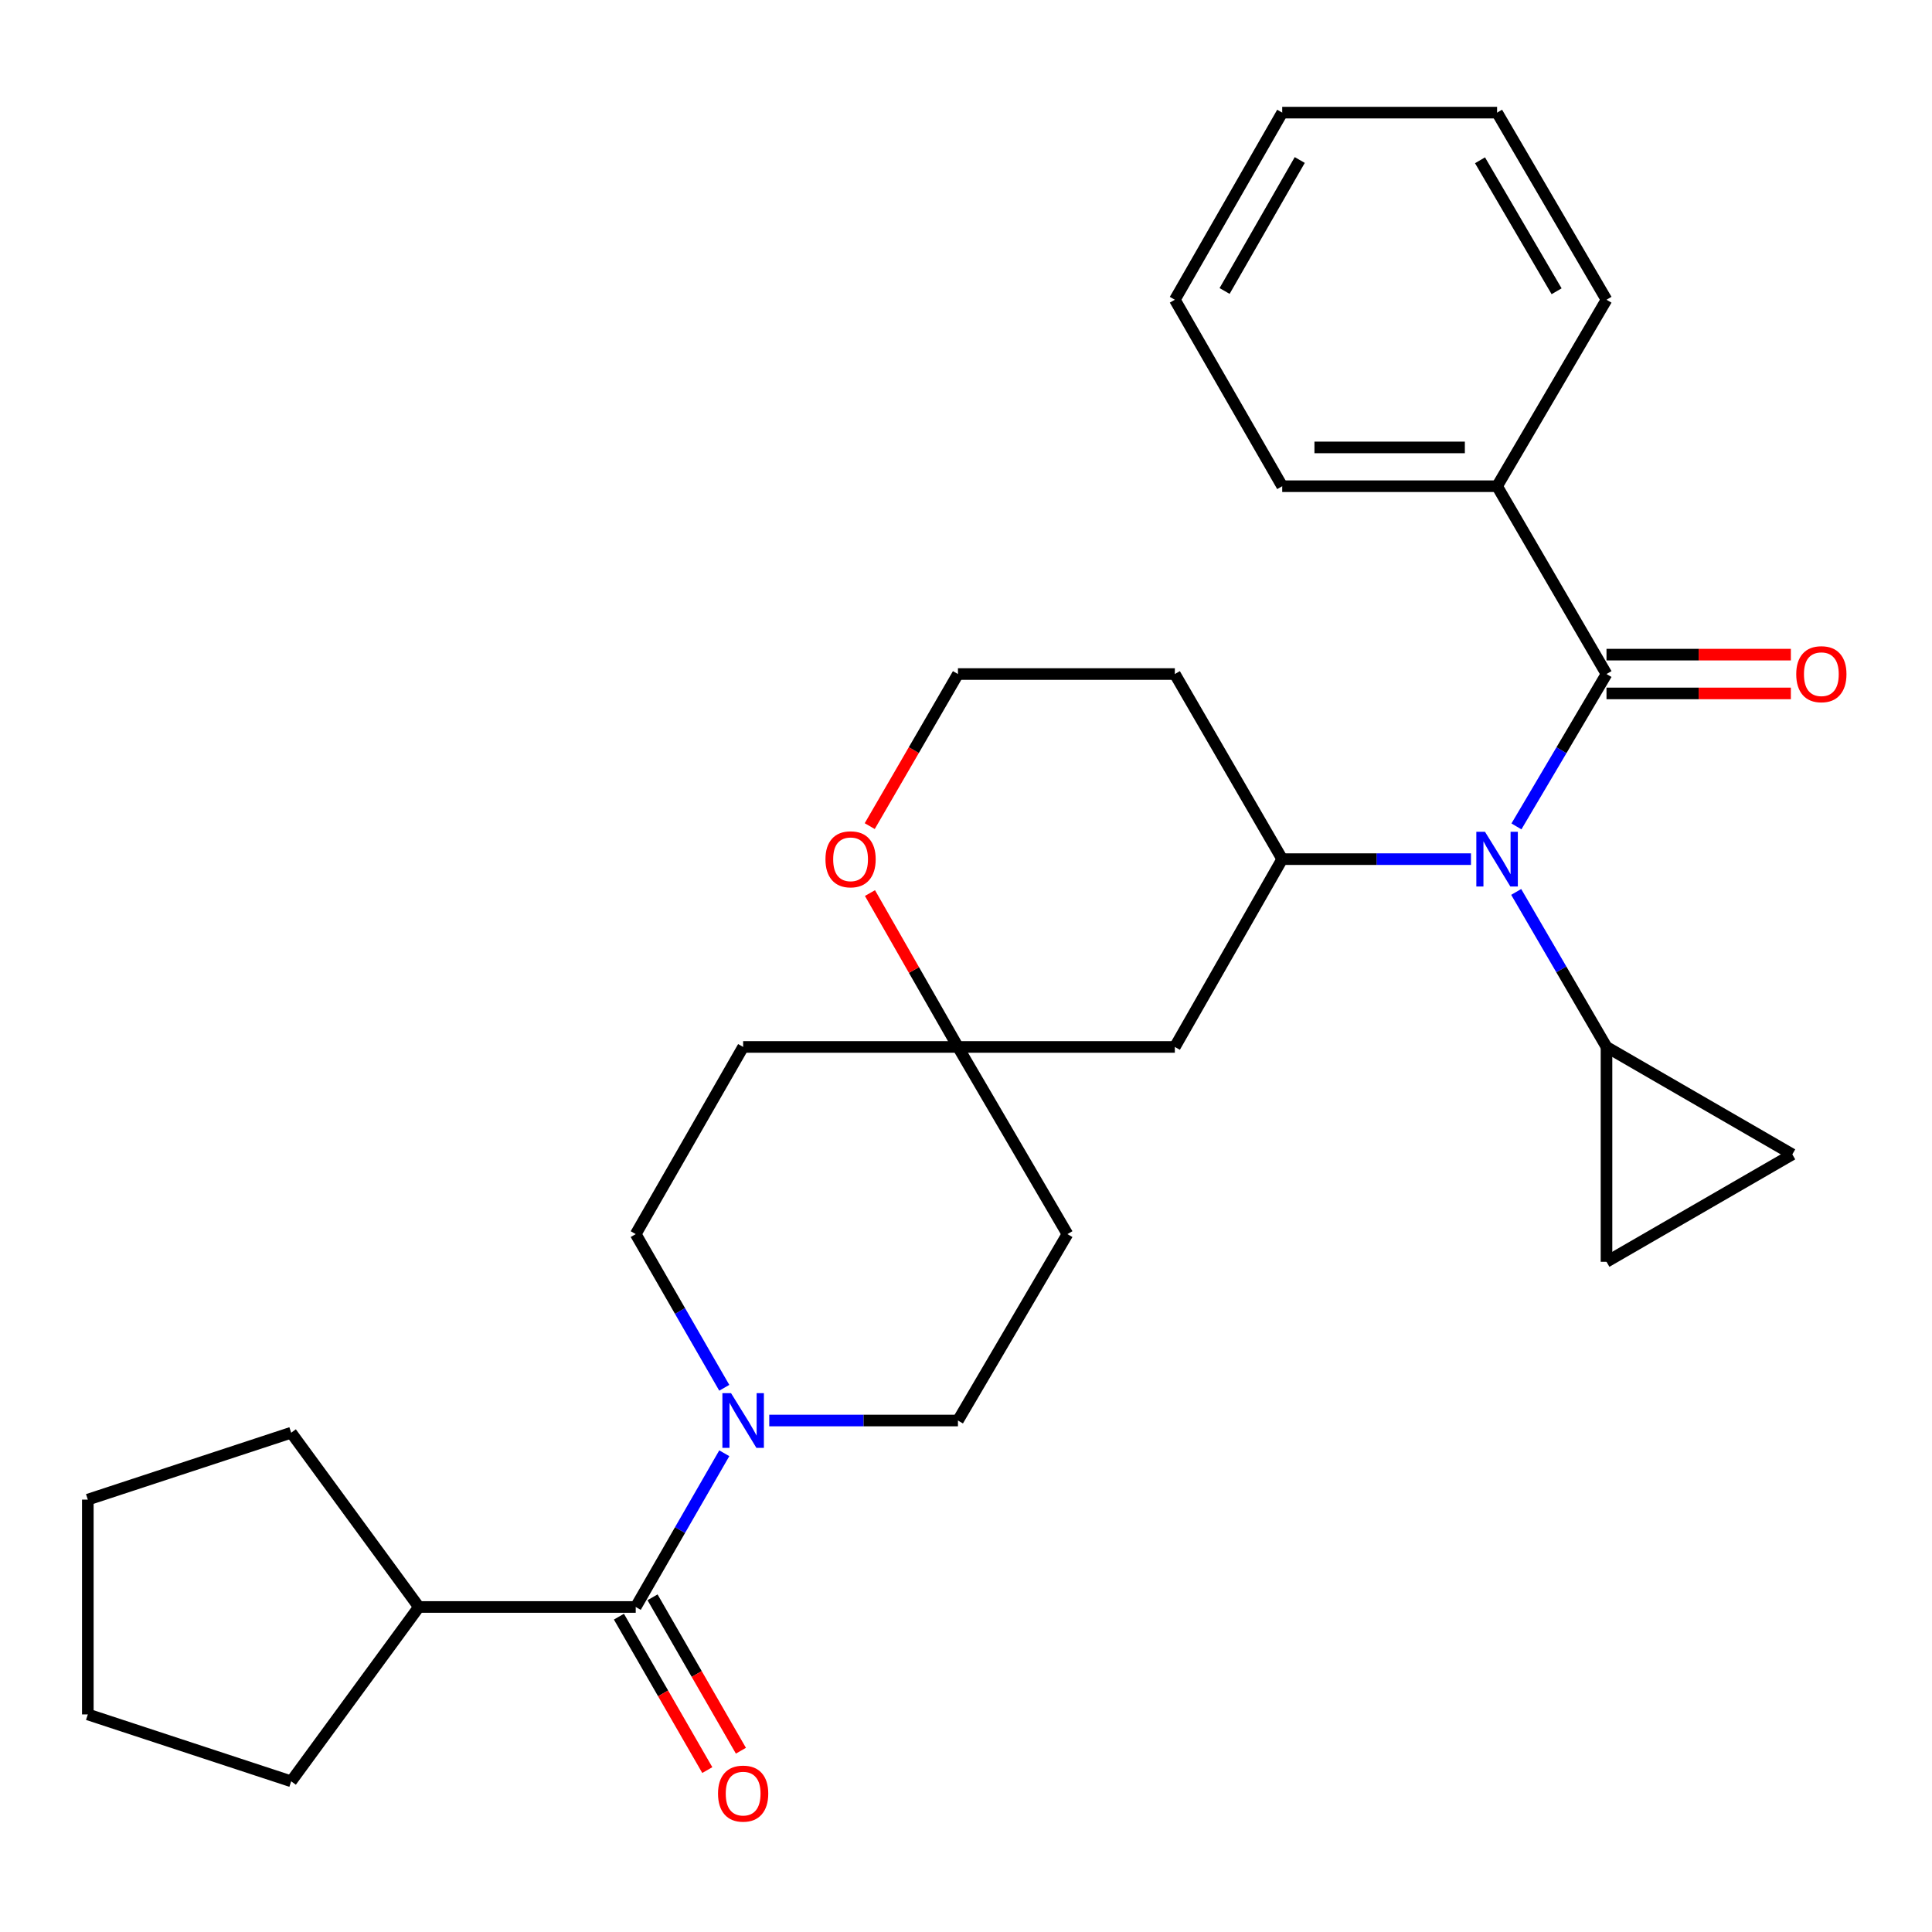<?xml version='1.0' encoding='iso-8859-1'?>
<svg version='1.1' baseProfile='full'
              xmlns='http://www.w3.org/2000/svg'
                      xmlns:rdkit='http://www.rdkit.org/xml'
                      xmlns:xlink='http://www.w3.org/1999/xlink'
                  xml:space='preserve'
width='1000px' height='1000px' viewBox='0 0 1000 1000'>
<!-- END OF HEADER -->
<rect style='opacity:1.0;fill:#FFFFFF;stroke:none' width='1000' height='1000' x='0' y='0'> </rect>
<path class='bond-0' d='M 784.904,427.747 L 808.214,388.312' style='fill:none;fill-rule:evenodd;stroke:#0000FF;stroke-width:6px;stroke-linecap:butt;stroke-linejoin:miter;stroke-opacity:1' />
<path class='bond-0' d='M 808.214,388.312 L 831.524,348.878' style='fill:none;fill-rule:evenodd;stroke:#000000;stroke-width:6px;stroke-linecap:butt;stroke-linejoin:miter;stroke-opacity:1' />
<path class='bond-3' d='M 761.369,444.689 L 712.52,444.689' style='fill:none;fill-rule:evenodd;stroke:#0000FF;stroke-width:6px;stroke-linecap:butt;stroke-linejoin:miter;stroke-opacity:1' />
<path class='bond-3' d='M 712.52,444.689 L 663.672,444.689' style='fill:none;fill-rule:evenodd;stroke:#000000;stroke-width:6px;stroke-linecap:butt;stroke-linejoin:miter;stroke-opacity:1' />
<path class='bond-4' d='M 784.778,461.662 L 808.151,501.778' style='fill:none;fill-rule:evenodd;stroke:#0000FF;stroke-width:6px;stroke-linecap:butt;stroke-linejoin:miter;stroke-opacity:1' />
<path class='bond-4' d='M 808.151,501.778 L 831.524,541.895' style='fill:none;fill-rule:evenodd;stroke:#000000;stroke-width:6px;stroke-linecap:butt;stroke-linejoin:miter;stroke-opacity:1' />
<path class='bond-9' d='M 831.524,358.917 L 879.236,358.917' style='fill:none;fill-rule:evenodd;stroke:#000000;stroke-width:6px;stroke-linecap:butt;stroke-linejoin:miter;stroke-opacity:1' />
<path class='bond-9' d='M 879.236,358.917 L 926.949,358.917' style='fill:none;fill-rule:evenodd;stroke:#FF0000;stroke-width:6px;stroke-linecap:butt;stroke-linejoin:miter;stroke-opacity:1' />
<path class='bond-9' d='M 831.524,338.838 L 879.236,338.838' style='fill:none;fill-rule:evenodd;stroke:#000000;stroke-width:6px;stroke-linecap:butt;stroke-linejoin:miter;stroke-opacity:1' />
<path class='bond-9' d='M 879.236,338.838 L 926.949,338.838' style='fill:none;fill-rule:evenodd;stroke:#FF0000;stroke-width:6px;stroke-linecap:butt;stroke-linejoin:miter;stroke-opacity:1' />
<path class='bond-13' d='M 831.524,348.878 L 774.889,251.661' style='fill:none;fill-rule:evenodd;stroke:#000000;stroke-width:6px;stroke-linecap:butt;stroke-linejoin:miter;stroke-opacity:1' />
<path class='bond-1' d='M 398.168,735.258 L 447,735.258' style='fill:none;fill-rule:evenodd;stroke:#0000FF;stroke-width:6px;stroke-linecap:butt;stroke-linejoin:miter;stroke-opacity:1' />
<path class='bond-1' d='M 447,735.258 L 495.832,735.258' style='fill:none;fill-rule:evenodd;stroke:#000000;stroke-width:6px;stroke-linecap:butt;stroke-linejoin:miter;stroke-opacity:1' />
<path class='bond-2' d='M 374.888,752.203 L 351.97,791.988' style='fill:none;fill-rule:evenodd;stroke:#0000FF;stroke-width:6px;stroke-linecap:butt;stroke-linejoin:miter;stroke-opacity:1' />
<path class='bond-2' d='M 351.97,791.988 L 329.052,831.772' style='fill:none;fill-rule:evenodd;stroke:#000000;stroke-width:6px;stroke-linecap:butt;stroke-linejoin:miter;stroke-opacity:1' />
<path class='bond-31' d='M 374.885,718.314 L 351.968,678.546' style='fill:none;fill-rule:evenodd;stroke:#0000FF;stroke-width:6px;stroke-linecap:butt;stroke-linejoin:miter;stroke-opacity:1' />
<path class='bond-31' d='M 351.968,678.546 L 329.052,638.777' style='fill:none;fill-rule:evenodd;stroke:#000000;stroke-width:6px;stroke-linecap:butt;stroke-linejoin:miter;stroke-opacity:1' />
<path class='bond-14' d='M 320.352,836.784 L 343.224,876.489' style='fill:none;fill-rule:evenodd;stroke:#000000;stroke-width:6px;stroke-linecap:butt;stroke-linejoin:miter;stroke-opacity:1' />
<path class='bond-14' d='M 343.224,876.489 L 366.096,916.193' style='fill:none;fill-rule:evenodd;stroke:#FF0000;stroke-width:6px;stroke-linecap:butt;stroke-linejoin:miter;stroke-opacity:1' />
<path class='bond-14' d='M 337.751,826.761 L 360.623,866.466' style='fill:none;fill-rule:evenodd;stroke:#000000;stroke-width:6px;stroke-linecap:butt;stroke-linejoin:miter;stroke-opacity:1' />
<path class='bond-14' d='M 360.623,866.466 L 383.495,906.171' style='fill:none;fill-rule:evenodd;stroke:#FF0000;stroke-width:6px;stroke-linecap:butt;stroke-linejoin:miter;stroke-opacity:1' />
<path class='bond-17' d='M 329.052,831.772 L 216.809,831.772' style='fill:none;fill-rule:evenodd;stroke:#000000;stroke-width:6px;stroke-linecap:butt;stroke-linejoin:miter;stroke-opacity:1' />
<path class='bond-8' d='M 663.672,444.689 L 608.097,541.895' style='fill:none;fill-rule:evenodd;stroke:#000000;stroke-width:6px;stroke-linecap:butt;stroke-linejoin:miter;stroke-opacity:1' />
<path class='bond-18' d='M 663.672,444.689 L 608.097,348.878' style='fill:none;fill-rule:evenodd;stroke:#000000;stroke-width:6px;stroke-linecap:butt;stroke-linejoin:miter;stroke-opacity:1' />
<path class='bond-6' d='M 831.524,541.895 L 831.524,653.101' style='fill:none;fill-rule:evenodd;stroke:#000000;stroke-width:6px;stroke-linecap:butt;stroke-linejoin:miter;stroke-opacity:1' />
<path class='bond-7' d='M 831.524,541.895 L 927.703,597.503' style='fill:none;fill-rule:evenodd;stroke:#000000;stroke-width:6px;stroke-linecap:butt;stroke-linejoin:miter;stroke-opacity:1' />
<path class='bond-5' d='M 495.832,541.895 L 608.097,541.895' style='fill:none;fill-rule:evenodd;stroke:#000000;stroke-width:6px;stroke-linecap:butt;stroke-linejoin:miter;stroke-opacity:1' />
<path class='bond-15' d='M 495.832,541.895 L 384.649,541.895' style='fill:none;fill-rule:evenodd;stroke:#000000;stroke-width:6px;stroke-linecap:butt;stroke-linejoin:miter;stroke-opacity:1' />
<path class='bond-16' d='M 495.832,541.895 L 552.5,638.777' style='fill:none;fill-rule:evenodd;stroke:#000000;stroke-width:6px;stroke-linecap:butt;stroke-linejoin:miter;stroke-opacity:1' />
<path class='bond-30' d='M 495.832,541.895 L 473.064,502.072' style='fill:none;fill-rule:evenodd;stroke:#000000;stroke-width:6px;stroke-linecap:butt;stroke-linejoin:miter;stroke-opacity:1' />
<path class='bond-30' d='M 473.064,502.072 L 450.296,462.248' style='fill:none;fill-rule:evenodd;stroke:#FF0000;stroke-width:6px;stroke-linecap:butt;stroke-linejoin:miter;stroke-opacity:1' />
<path class='bond-29' d='M 831.524,653.101 L 927.703,597.503' style='fill:none;fill-rule:evenodd;stroke:#000000;stroke-width:6px;stroke-linecap:butt;stroke-linejoin:miter;stroke-opacity:1' />
<path class='bond-10' d='M 495.832,735.258 L 552.5,638.777' style='fill:none;fill-rule:evenodd;stroke:#000000;stroke-width:6px;stroke-linecap:butt;stroke-linejoin:miter;stroke-opacity:1' />
<path class='bond-11' d='M 329.052,638.777 L 384.649,541.895' style='fill:none;fill-rule:evenodd;stroke:#000000;stroke-width:6px;stroke-linecap:butt;stroke-linejoin:miter;stroke-opacity:1' />
<path class='bond-12' d='M 450.17,427.6 L 473.001,388.239' style='fill:none;fill-rule:evenodd;stroke:#FF0000;stroke-width:6px;stroke-linecap:butt;stroke-linejoin:miter;stroke-opacity:1' />
<path class='bond-12' d='M 473.001,388.239 L 495.832,348.878' style='fill:none;fill-rule:evenodd;stroke:#000000;stroke-width:6px;stroke-linecap:butt;stroke-linejoin:miter;stroke-opacity:1' />
<path class='bond-20' d='M 774.889,251.661 L 663.672,251.661' style='fill:none;fill-rule:evenodd;stroke:#000000;stroke-width:6px;stroke-linecap:butt;stroke-linejoin:miter;stroke-opacity:1' />
<path class='bond-20' d='M 758.207,231.581 L 680.355,231.581' style='fill:none;fill-rule:evenodd;stroke:#000000;stroke-width:6px;stroke-linecap:butt;stroke-linejoin:miter;stroke-opacity:1' />
<path class='bond-21' d='M 774.889,251.661 L 831.524,155.146' style='fill:none;fill-rule:evenodd;stroke:#000000;stroke-width:6px;stroke-linecap:butt;stroke-linejoin:miter;stroke-opacity:1' />
<path class='bond-22' d='M 216.809,831.772 L 150.714,922.006' style='fill:none;fill-rule:evenodd;stroke:#000000;stroke-width:6px;stroke-linecap:butt;stroke-linejoin:miter;stroke-opacity:1' />
<path class='bond-23' d='M 216.809,831.772 L 150.714,741.572' style='fill:none;fill-rule:evenodd;stroke:#000000;stroke-width:6px;stroke-linecap:butt;stroke-linejoin:miter;stroke-opacity:1' />
<path class='bond-19' d='M 608.097,348.878 L 495.832,348.878' style='fill:none;fill-rule:evenodd;stroke:#000000;stroke-width:6px;stroke-linecap:butt;stroke-linejoin:miter;stroke-opacity:1' />
<path class='bond-25' d='M 663.672,251.661 L 608.097,155.146' style='fill:none;fill-rule:evenodd;stroke:#000000;stroke-width:6px;stroke-linecap:butt;stroke-linejoin:miter;stroke-opacity:1' />
<path class='bond-24' d='M 831.524,155.146 L 774.889,58.297' style='fill:none;fill-rule:evenodd;stroke:#000000;stroke-width:6px;stroke-linecap:butt;stroke-linejoin:miter;stroke-opacity:1' />
<path class='bond-24' d='M 805.695,150.755 L 766.051,82.961' style='fill:none;fill-rule:evenodd;stroke:#000000;stroke-width:6px;stroke-linecap:butt;stroke-linejoin:miter;stroke-opacity:1' />
<path class='bond-26' d='M 150.714,922.006 L 45.455,887.381' style='fill:none;fill-rule:evenodd;stroke:#000000;stroke-width:6px;stroke-linecap:butt;stroke-linejoin:miter;stroke-opacity:1' />
<path class='bond-27' d='M 150.714,741.572 L 45.455,776.197' style='fill:none;fill-rule:evenodd;stroke:#000000;stroke-width:6px;stroke-linecap:butt;stroke-linejoin:miter;stroke-opacity:1' />
<path class='bond-28' d='M 774.889,58.297 L 663.672,58.297' style='fill:none;fill-rule:evenodd;stroke:#000000;stroke-width:6px;stroke-linecap:butt;stroke-linejoin:miter;stroke-opacity:1' />
<path class='bond-32' d='M 608.097,155.146 L 663.672,58.297' style='fill:none;fill-rule:evenodd;stroke:#000000;stroke-width:6px;stroke-linecap:butt;stroke-linejoin:miter;stroke-opacity:1' />
<path class='bond-32' d='M 633.849,150.613 L 672.752,82.818' style='fill:none;fill-rule:evenodd;stroke:#000000;stroke-width:6px;stroke-linecap:butt;stroke-linejoin:miter;stroke-opacity:1' />
<path class='bond-33' d='M 45.455,887.381 L 45.455,776.197' style='fill:none;fill-rule:evenodd;stroke:#000000;stroke-width:6px;stroke-linecap:butt;stroke-linejoin:miter;stroke-opacity:1' />
<path  class='atom-0' d='M 768.629 430.529
L 777.909 445.529
Q 778.829 447.009, 780.309 449.689
Q 781.789 452.369, 781.869 452.529
L 781.869 430.529
L 785.629 430.529
L 785.629 458.849
L 781.749 458.849
L 771.789 442.449
Q 770.629 440.529, 769.389 438.329
Q 768.189 436.129, 767.829 435.449
L 767.829 458.849
L 764.149 458.849
L 764.149 430.529
L 768.629 430.529
' fill='#0000FF'/>
<path  class='atom-2' d='M 378.389 721.098
L 387.669 736.098
Q 388.589 737.578, 390.069 740.258
Q 391.549 742.938, 391.629 743.098
L 391.629 721.098
L 395.389 721.098
L 395.389 749.418
L 391.509 749.418
L 381.549 733.018
Q 380.389 731.098, 379.149 728.898
Q 377.949 726.698, 377.589 726.018
L 377.589 749.418
L 373.909 749.418
L 373.909 721.098
L 378.389 721.098
' fill='#0000FF'/>
<path  class='atom-10' d='M 929.729 348.958
Q 929.729 342.158, 933.089 338.358
Q 936.449 334.558, 942.729 334.558
Q 949.009 334.558, 952.369 338.358
Q 955.729 342.158, 955.729 348.958
Q 955.729 355.838, 952.329 359.758
Q 948.929 363.638, 942.729 363.638
Q 936.489 363.638, 933.089 359.758
Q 929.729 355.878, 929.729 348.958
M 942.729 360.438
Q 947.049 360.438, 949.369 357.558
Q 951.729 354.638, 951.729 348.958
Q 951.729 343.398, 949.369 340.598
Q 947.049 337.758, 942.729 337.758
Q 938.409 337.758, 936.049 340.558
Q 933.729 343.358, 933.729 348.958
Q 933.729 354.678, 936.049 357.558
Q 938.409 360.438, 942.729 360.438
' fill='#FF0000'/>
<path  class='atom-13' d='M 427.257 444.769
Q 427.257 437.969, 430.617 434.169
Q 433.977 430.369, 440.257 430.369
Q 446.537 430.369, 449.897 434.169
Q 453.257 437.969, 453.257 444.769
Q 453.257 451.649, 449.857 455.569
Q 446.457 459.449, 440.257 459.449
Q 434.017 459.449, 430.617 455.569
Q 427.257 451.689, 427.257 444.769
M 440.257 456.249
Q 444.577 456.249, 446.897 453.369
Q 449.257 450.449, 449.257 444.769
Q 449.257 439.209, 446.897 436.409
Q 444.577 433.569, 440.257 433.569
Q 435.937 433.569, 433.577 436.369
Q 431.257 439.169, 431.257 444.769
Q 431.257 450.489, 433.577 453.369
Q 435.937 456.249, 440.257 456.249
' fill='#FF0000'/>
<path  class='atom-15' d='M 371.649 928.367
Q 371.649 921.567, 375.009 917.767
Q 378.369 913.967, 384.649 913.967
Q 390.929 913.967, 394.289 917.767
Q 397.649 921.567, 397.649 928.367
Q 397.649 935.247, 394.249 939.167
Q 390.849 943.047, 384.649 943.047
Q 378.409 943.047, 375.009 939.167
Q 371.649 935.287, 371.649 928.367
M 384.649 939.847
Q 388.969 939.847, 391.289 936.967
Q 393.649 934.047, 393.649 928.367
Q 393.649 922.807, 391.289 920.007
Q 388.969 917.167, 384.649 917.167
Q 380.329 917.167, 377.969 919.967
Q 375.649 922.767, 375.649 928.367
Q 375.649 934.087, 377.969 936.967
Q 380.329 939.847, 384.649 939.847
' fill='#FF0000'/>
</svg>
